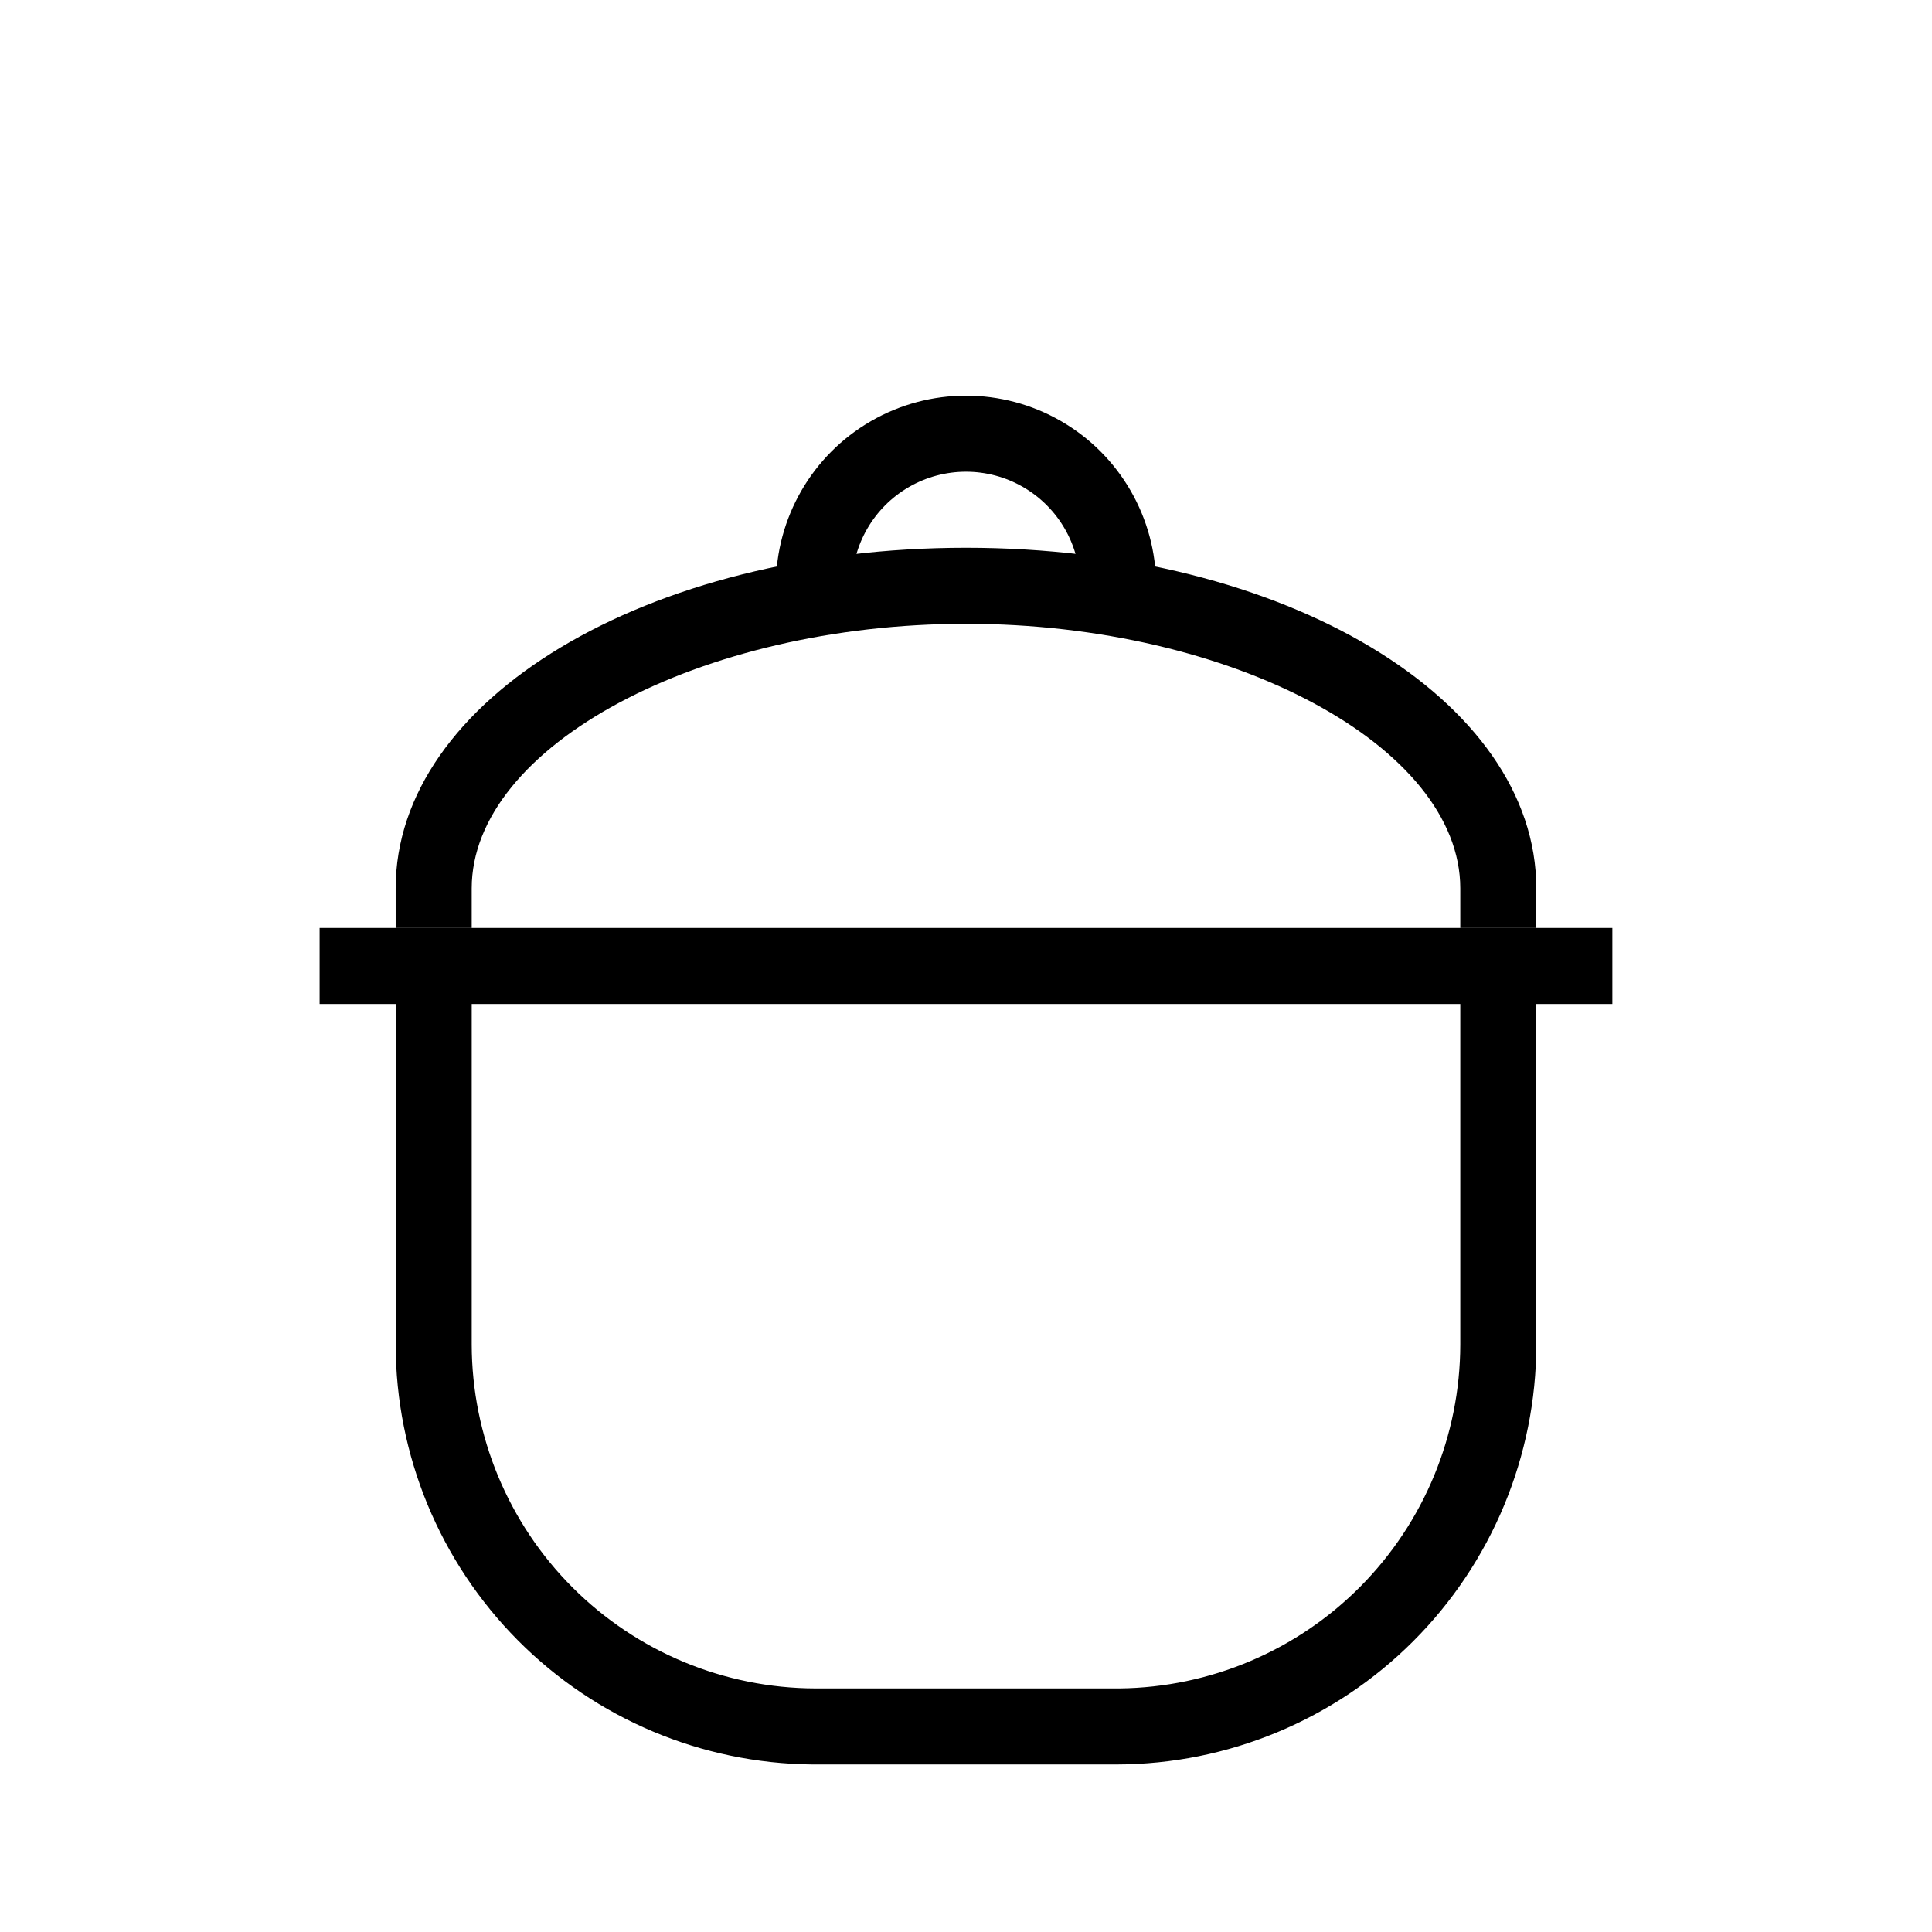 <?xml version="1.0" encoding="UTF-8"?>
<!-- Uploaded to: ICON Repo, www.svgrepo.com, Generator: ICON Repo Mixer Tools -->
<svg fill="#000000" width="800px" height="800px" version="1.1" viewBox="144 144 512 512" xmlns="http://www.w3.org/2000/svg">
 <g>
  <path d="m439.9 611.6h-80.609c-29.344-0.266-57.402-12.094-78.078-32.922-20.676-20.828-32.305-48.969-32.355-78.32v-100.76h20.152v100.76c0.055 24.145 9.668 47.281 26.738 64.352 17.07 17.07 40.207 26.688 64.352 26.738h80.609c24-0.266 46.934-9.973 63.832-27.02 16.895-17.047 26.398-40.066 26.449-64.07v-100.76h20.152v100.76c-0.051 29.488-11.789 57.754-32.641 78.602-20.848 20.852-49.113 32.59-78.602 32.641z"/>
  <path d="m228.7 389.92h342.59v20.152h-342.59z"/>
  <path d="m551.14 389.92h-20.152v-10.48c0-37.684-60.457-70.129-130.99-70.129-70.535 0-130.99 32.445-130.99 70.129v10.48h-20.152v-10.48c0-49.977 66.301-90.281 151.14-90.281 84.84 0 151.14 40.305 151.14 90.281z"/>
  <path d="m450.38 299.24h-20.152c0-10.801-5.762-20.781-15.113-26.18-9.352-5.402-20.875-5.402-30.23 0-9.352 5.398-15.113 15.379-15.113 26.18h-20.152c0-18 9.602-34.633 25.191-43.633 15.586-9 34.793-9 50.379 0 15.59 9 25.191 25.633 25.191 43.633z"/>
 </g>
</svg>
